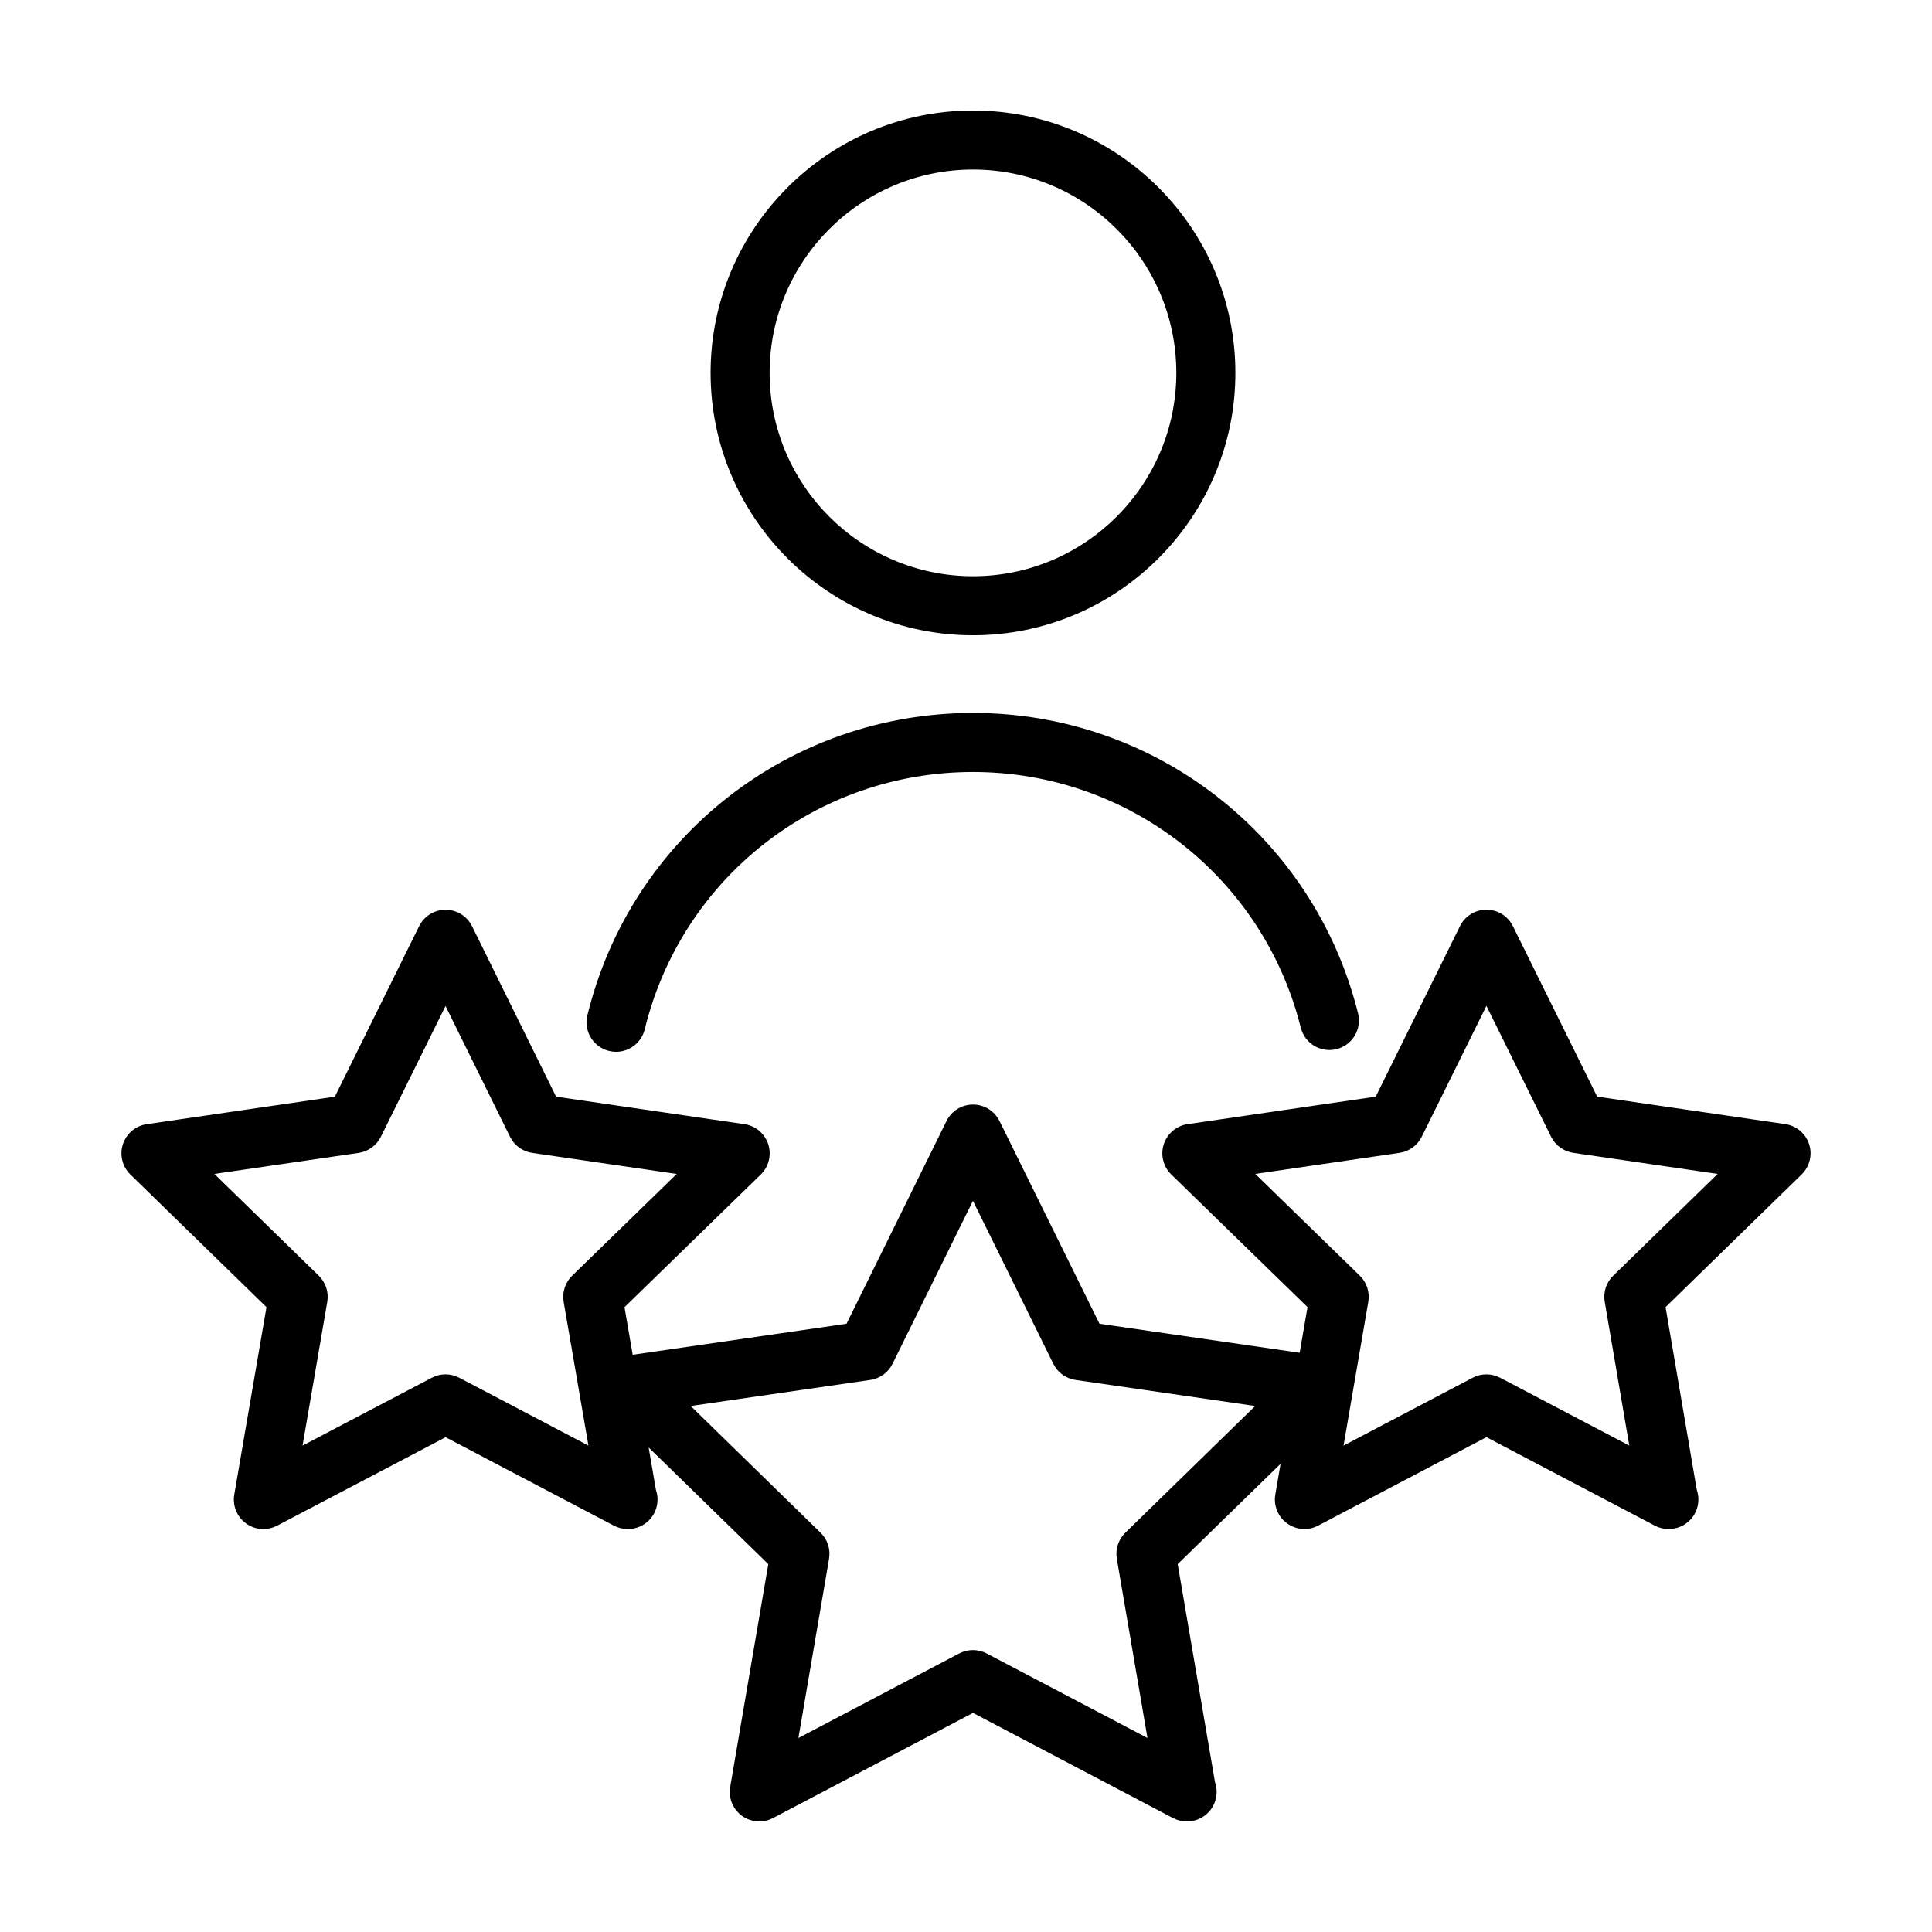 <?xml version="1.0" encoding="UTF-8"?>
<!-- Uploaded to: SVG Repo, www.svgrepo.com, Generator: SVG Repo Mixer Tools -->
<svg fill="#000000" width="800px" height="800px" version="1.1" viewBox="144 144 512 512" xmlns="http://www.w3.org/2000/svg">
 <path d="m401.85 332.94c48.371 0 90.34 32.738 102.05 79.602 1.047 4.191-1.5 8.438-5.691 9.488-4.211 1.047-8.438-1.5-9.488-5.691-9.977-39.891-45.695-67.754-86.875-67.754-41.395 0-77.16 28.035-86.984 68.188-0.871 3.57-4.07 5.965-7.594 5.965-0.613 0-1.238-0.074-1.863-0.227-4.195-1.027-6.766-5.262-5.738-9.457 11.547-47.168 53.566-80.113 102.18-80.113zm0-20.586c-38.344 0-69.535-31.195-69.535-69.535 0-38.34 31.195-69.535 69.535-69.535s69.539 31.191 69.539 69.535-31.195 69.535-69.539 69.535zm0-15.648c29.715 0 53.891-24.18 53.891-53.891 0-29.715-24.172-53.891-53.891-53.891s-53.891 24.172-53.891 53.887c-0.004 29.719 24.176 53.895 53.891 53.895zm-223.3 158.55c-2.133-2.074-2.902-5.184-1.98-8.016 0.918-2.832 3.367-4.898 6.309-5.324l49.863-7.285 22.328-45.18c1.32-2.672 4.035-4.359 7.012-4.359h0.004c2.977 0.004 5.699 1.691 7.012 4.363l22.273 45.172 49.914 7.285c2.949 0.43 5.394 2.5 6.309 5.332 0.918 2.832 0.152 5.941-1.984 8.016l-36.109 35.156 2.168 12.609 56.668-8.219 26.5-53.727c1.316-2.672 4.035-4.363 7.019-4.363 2.977 0 5.699 1.691 7.019 4.363l26.5 53.727 53.051 7.691 2.082-12.102-36.109-35.145c-2.137-2.074-2.902-5.184-1.984-8.02 0.918-2.832 3.367-4.898 6.312-5.324l49.855-7.281 22.328-45.188c1.32-2.672 4.035-4.359 7.012-4.359s5.691 1.688 7.012 4.359l22.328 45.18 49.863 7.285c2.949 0.43 5.391 2.492 6.309 5.324 0.918 2.832 0.152 5.941-1.98 8.016l-36.066 35.152 8.273 48.422c0.277 0.801 0.43 1.664 0.43 2.559 0 4.324-3.5 7.824-7.824 7.824h-0.105c-1.246 0-2.492-0.297-3.637-0.898l-44.602-23.434-44.602 23.434c-2.637 1.387-5.824 1.152-8.238-0.594-2.41-1.75-3.617-4.715-3.113-7.648l1.395-8.137-27.266 26.582 9.891 57.812c0.277 0.801 0.43 1.668 0.43 2.559 0 4.324-3.5 7.824-7.824 7.824h-0.105c-1.246 0-2.492-0.297-3.641-0.898l-52.996-27.867-52.996 27.867c-2.629 1.387-5.824 1.152-8.238-0.594-2.41-1.75-3.617-4.715-3.113-7.648l10.098-59.051-31.711-30.914 1.93 11.23c0.277 0.801 0.43 1.664 0.43 2.559 0 4.324-3.5 7.824-7.824 7.824-0.039-0.004-0.074-0.004-0.105 0-1.246 0-2.492-0.297-3.637-0.898l-44.602-23.434-44.656 23.438c-1.145 0.598-2.394 0.898-3.637 0.898-1.621 0-3.238-0.504-4.602-1.496-2.41-1.75-3.613-4.715-3.109-7.648l8.535-49.66zm325.81 26.809c1.848 1.797 2.691 4.394 2.254 6.938l-6.559 38.094 34.223-17.98c1.137-0.598 2.387-0.898 3.637-0.898s2.5 0.301 3.637 0.898l34.223 17.98-6.508-38.113c-0.434-2.535 0.406-5.125 2.254-6.918l27.668-26.965-38.254-5.586c-2.543-0.371-4.746-1.969-5.883-4.277l-17.133-34.672-17.133 34.672c-1.137 2.301-3.336 3.898-5.875 4.273l-38.246 5.594zm-177.32 34.539 34.422 33.578c1.84 1.793 2.68 4.383 2.246 6.918l-8.121 47.488 42.613-22.406c1.137-0.598 2.394-0.898 3.641-0.898 1.25 0 2.5 0.301 3.641 0.898l42.613 22.406-8.121-47.488c-0.434-2.535 0.406-5.125 2.246-6.918l34.422-33.578-47.605-6.902c-2.551-0.367-4.758-1.969-5.894-4.281l-21.305-43.191-21.305 43.191c-1.137 2.309-3.344 3.91-5.894 4.281zm-126.23-61.5 27.668 26.965c1.844 1.797 2.684 4.387 2.254 6.926l-6.551 38.102 34.266-17.98c2.277-1.199 4.996-1.195 7.273 0.004l34.223 17.98-6.566-38.098c-0.434-2.543 0.406-5.144 2.262-6.941l27.699-26.953-38.293-5.582c-2.551-0.367-4.75-1.969-5.891-4.281l-17.086-34.652-17.129 34.656c-1.137 2.301-3.34 3.906-5.883 4.277z"/>
</svg>